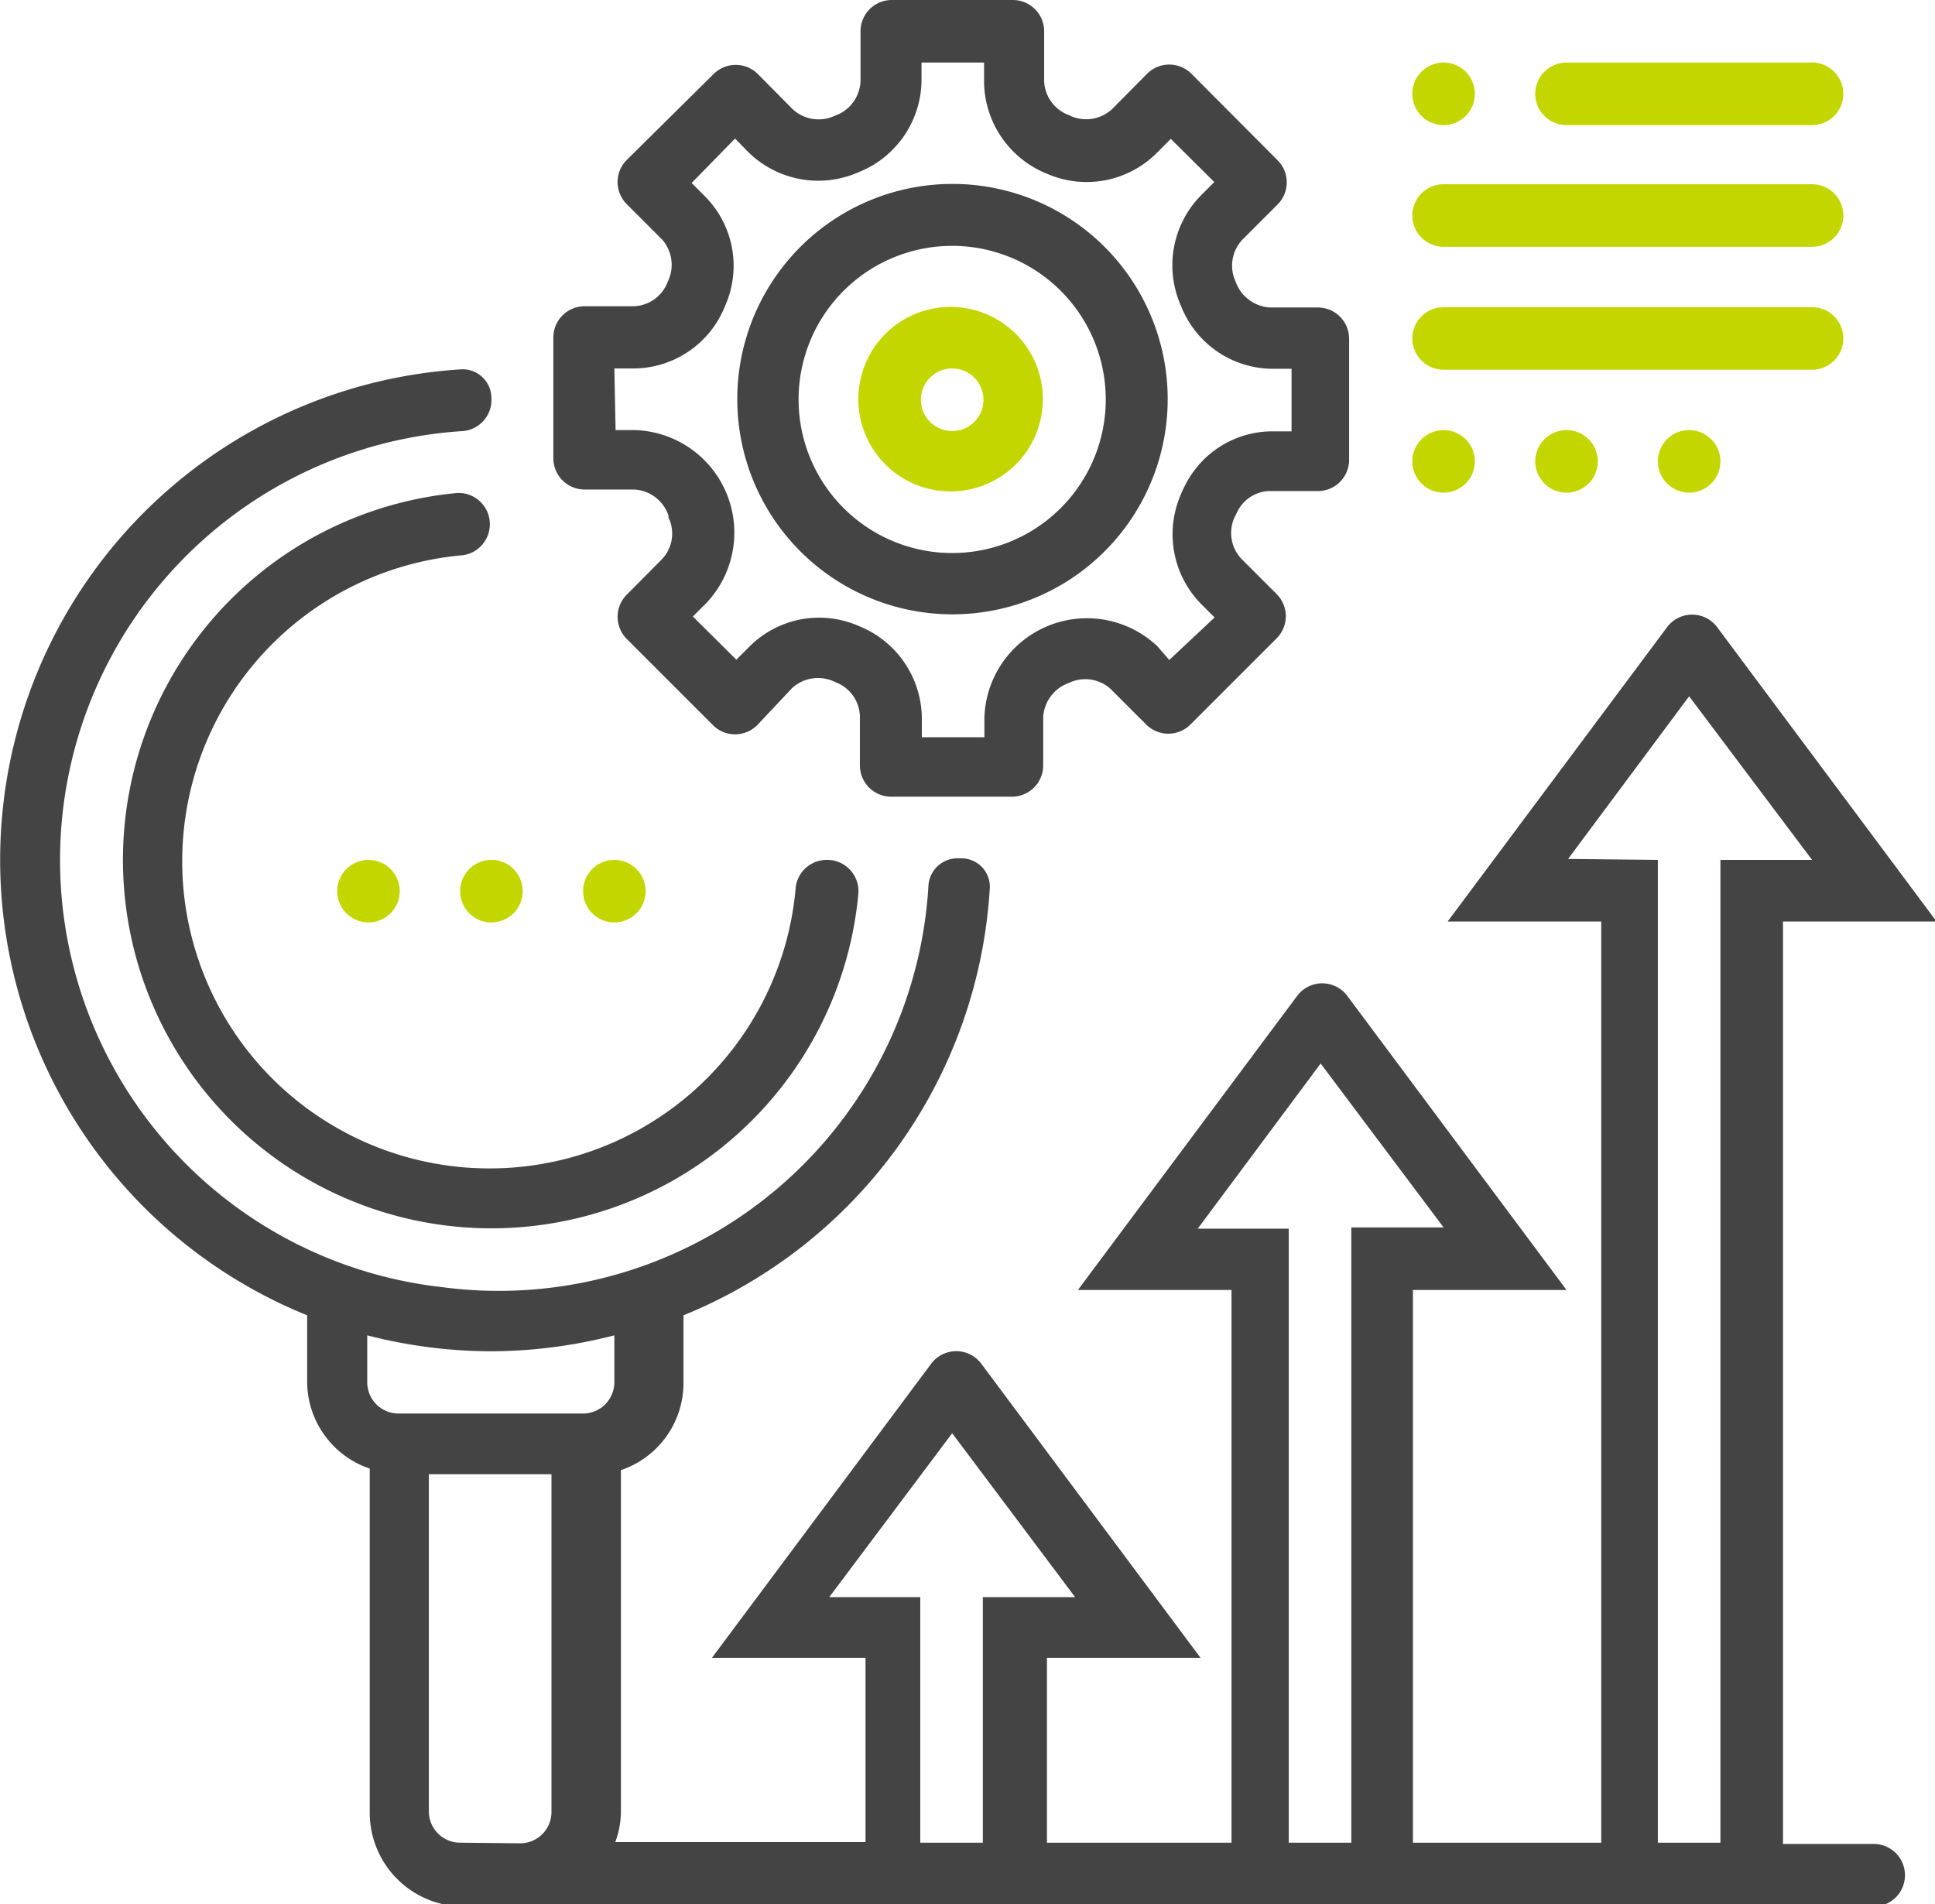 <?xml version="1.0" encoding="UTF-8"?> <svg xmlns="http://www.w3.org/2000/svg" viewBox="0 0 61.86 60.88"><defs><style>.cls-1{fill:#444;}.cls-2{fill:#c4d600;}</style></defs><g id="Capa_2" data-name="Capa 2"><g id="wireframe05_copia" data-name="wireframe05 copia"><path class="cls-1" d="M14.62,15.76A11.78,11.78,0,1,0,27.44,28.58a1,1,0,0,0-1-1.09h0a1,1,0,0,0-1,.86,9.82,9.82,0,0,1-10.06,9,9.82,9.82,0,0,1-.58-19.6,1,1,0,0,0,.86-1h0A1,1,0,0,0,14.62,15.76Z"></path><path class="cls-2" d="M30.44,15.71a2.95,2.95,0,1,0-3-3A2.95,2.95,0,0,0,30.44,15.71Zm0-3.93a1,1,0,1,1-1,1A1,1,0,0,1,30.44,11.78Z"></path><path class="cls-1" d="M30.44,19.64a6.88,6.88,0,1,0-6.87-6.88A6.88,6.88,0,0,0,30.44,19.64Zm0-11.78a4.91,4.91,0,1,1-4.91,4.9A4.91,4.91,0,0,1,30.44,7.86Z"></path><path class="cls-1" d="M21.37,16.54a1.19,1.19,0,0,1-.21,1.34L20.05,19a1,1,0,0,0,0,1.44l2.73,2.73a1,1,0,0,0,1.44,0L25.32,22a1.23,1.23,0,0,1,1.39-.19,1.2,1.2,0,0,1,.78,1.09v1.57a1,1,0,0,0,1,1h3.86a1,1,0,0,0,1-1V22.94a1.23,1.23,0,0,1,.83-1.11,1.2,1.2,0,0,1,1.34.21l1.11,1.11a1,1,0,0,0,1.44,0l2.73-2.73a1,1,0,0,0,0-1.44l-1.11-1.11a1.21,1.21,0,0,1-.22-1.34s.06-.11.08-.16a1.18,1.18,0,0,1,1-.67h1.58a1,1,0,0,0,1-1V10.83a1,1,0,0,0-1-1H40.61A1.24,1.24,0,0,1,39.5,9a1.21,1.21,0,0,1,.22-1.34l1.11-1.11a1,1,0,0,0,0-1.44L38.1,2.37a1,1,0,0,0-1.44,0L35.55,3.49a1.22,1.22,0,0,1-1.38.19,1.21,1.21,0,0,1-.79-1.09V1a1,1,0,0,0-1-1H28.51a1,1,0,0,0-1,1V2.59a1.22,1.22,0,0,1-.82,1.11,1.22,1.22,0,0,1-1.35-.21l-1.1-1.11a1,1,0,0,0-1.44,0L20.05,5.1a1,1,0,0,0,0,1.44l1.11,1.11A1.22,1.22,0,0,1,21.35,9a1.2,1.2,0,0,1-1.09.79H18.69a1,1,0,0,0-1,1v3.86a1,1,0,0,0,1,1h1.58a1.22,1.22,0,0,1,1.1.83Zm-1.73-4.76h.63a3.16,3.16,0,0,0,2.91-2,3.15,3.15,0,0,0-.63-3.49l-.44-.44L23.5,4.43l.43.44a3.19,3.19,0,0,0,3.53.63,3.19,3.19,0,0,0,2-2.91V2h2v.63a3.2,3.2,0,0,0,2,2.92A3.17,3.17,0,0,0,37,4.87l.43-.43,1.39,1.38-.44.44a3.19,3.19,0,0,0-.62,3.53,3.16,3.16,0,0,0,2.9,2h.63v2h-.63a3.12,3.12,0,0,0-2.76,1.7c-.05.09-.15.31-.15.32h0a3.18,3.18,0,0,0,.64,3.49l.44.44L37.38,21.1,37,20.66a3.28,3.28,0,0,0-5.53,2.28v.63h-2v-.63a3.2,3.2,0,0,0-2-2.92,3.15,3.15,0,0,0-3.5.64l-.43.43-1.39-1.38.44-.44a3.28,3.28,0,0,0-2.28-5.52h-.63Z"></path><path class="cls-2" d="M15.71,27.49h0a1,1,0,0,1,1,1h0a1,1,0,0,1-1,1h0a1,1,0,0,1-1-1h0A1,1,0,0,1,15.71,27.49Z"></path><path class="cls-2" d="M19.64,27.49h0a1,1,0,0,1,1,1h0a1,1,0,0,1-1,1h0a1,1,0,0,1-1-1h0A1,1,0,0,1,19.64,27.49Z"></path><path class="cls-2" d="M11.78,27.49h0a1,1,0,0,1,1,1h0a1,1,0,0,1-1,1h0a1,1,0,0,1-1-1h0A1,1,0,0,1,11.78,27.49Z"></path><path class="cls-2" d="M46.15,2h0a1,1,0,0,1,1,1h0a1,1,0,0,1-1,1h0a1,1,0,0,1-1-1h0A1,1,0,0,1,46.15,2Z"></path><path class="cls-2" d="M50.08,2h7.85a1,1,0,0,1,1,1h0a1,1,0,0,1-1,1H50.08a1,1,0,0,1-1-1h0A1,1,0,0,1,50.08,2Z"></path><path class="cls-2" d="M46.15,5.89H57.93a1,1,0,0,1,1,1h0a1,1,0,0,1-1,1H46.15a1,1,0,0,1-1-1h0A1,1,0,0,1,46.15,5.89Z"></path><path class="cls-2" d="M46.15,9.82H57.93a1,1,0,0,1,1,1h0a1,1,0,0,1-1,1H46.15a1,1,0,0,1-1-1h0A1,1,0,0,1,46.15,9.82Z"></path><path class="cls-2" d="M46.15,13.75h0a1,1,0,0,1,1,1h0a1,1,0,0,1-1,1h0a1,1,0,0,1-1-1h0A1,1,0,0,1,46.15,13.75Z"></path><path class="cls-2" d="M50.08,13.75h0a1,1,0,0,1,1,1h0a1,1,0,0,1-1,1h0a1,1,0,0,1-1-1h0A1,1,0,0,1,50.08,13.75Z"></path><path class="cls-2" d="M54,13.75h0a1,1,0,0,1,1,1h0a1,1,0,0,1-1,1h0a1,1,0,0,1-1-1h0A1,1,0,0,1,54,13.75Z"></path><path class="cls-1" d="M57,29.46h4.91l-7-9.39a1,1,0,0,0-1.63,0l-7,9.39h4.91V58.91H45.17V41.24h4.91l-7-9.39a1,1,0,0,0-1.62,0l-7,9.39h4.91V58.91h-5.9V53h4.91l-7-9.39a1,1,0,0,0-1.62,0l-7,9.39h4.91v5.89h-8a2.84,2.84,0,0,0,.18-1V47a2.94,2.94,0,0,0,2-2.76V42.05a15.75,15.75,0,0,0,9.79-13.61.91.91,0,0,0-.92-1h-.12a.93.93,0,0,0-.92.9A13.76,13.76,0,0,1,14.14,41.15a13.74,13.74,0,0,1,.68-27.37,1,1,0,0,0,.89-.93v-.11a.92.92,0,0,0-1-.93A15.71,15.71,0,0,0,9.82,42.05v2.14a2.94,2.94,0,0,0,2,2.76v11a3,3,0,0,0,3,3H59.9a1,1,0,0,0,1-1h0a1,1,0,0,0-1-1H57Zm-6.87-2L54,22.26l3.93,5.23H55V58.91H53V27.49ZM38.29,39.28,42.22,34l3.93,5.24H43.2V58.91h-2V39.28ZM26.51,51.06l3.93-5.24,3.93,5.24H31.42v7.85h-2V51.06ZM15.71,43.2a15.91,15.91,0,0,0,3.93-.51v1.5a1,1,0,0,1-1,1h-5.9a1,1,0,0,1-1-1v-1.5A15.91,15.91,0,0,0,15.71,43.2Zm-1,15.71a1,1,0,0,1-1-1V47.13h3.92v10.8a1,1,0,0,1-1,1Z"></path></g></g></svg> 